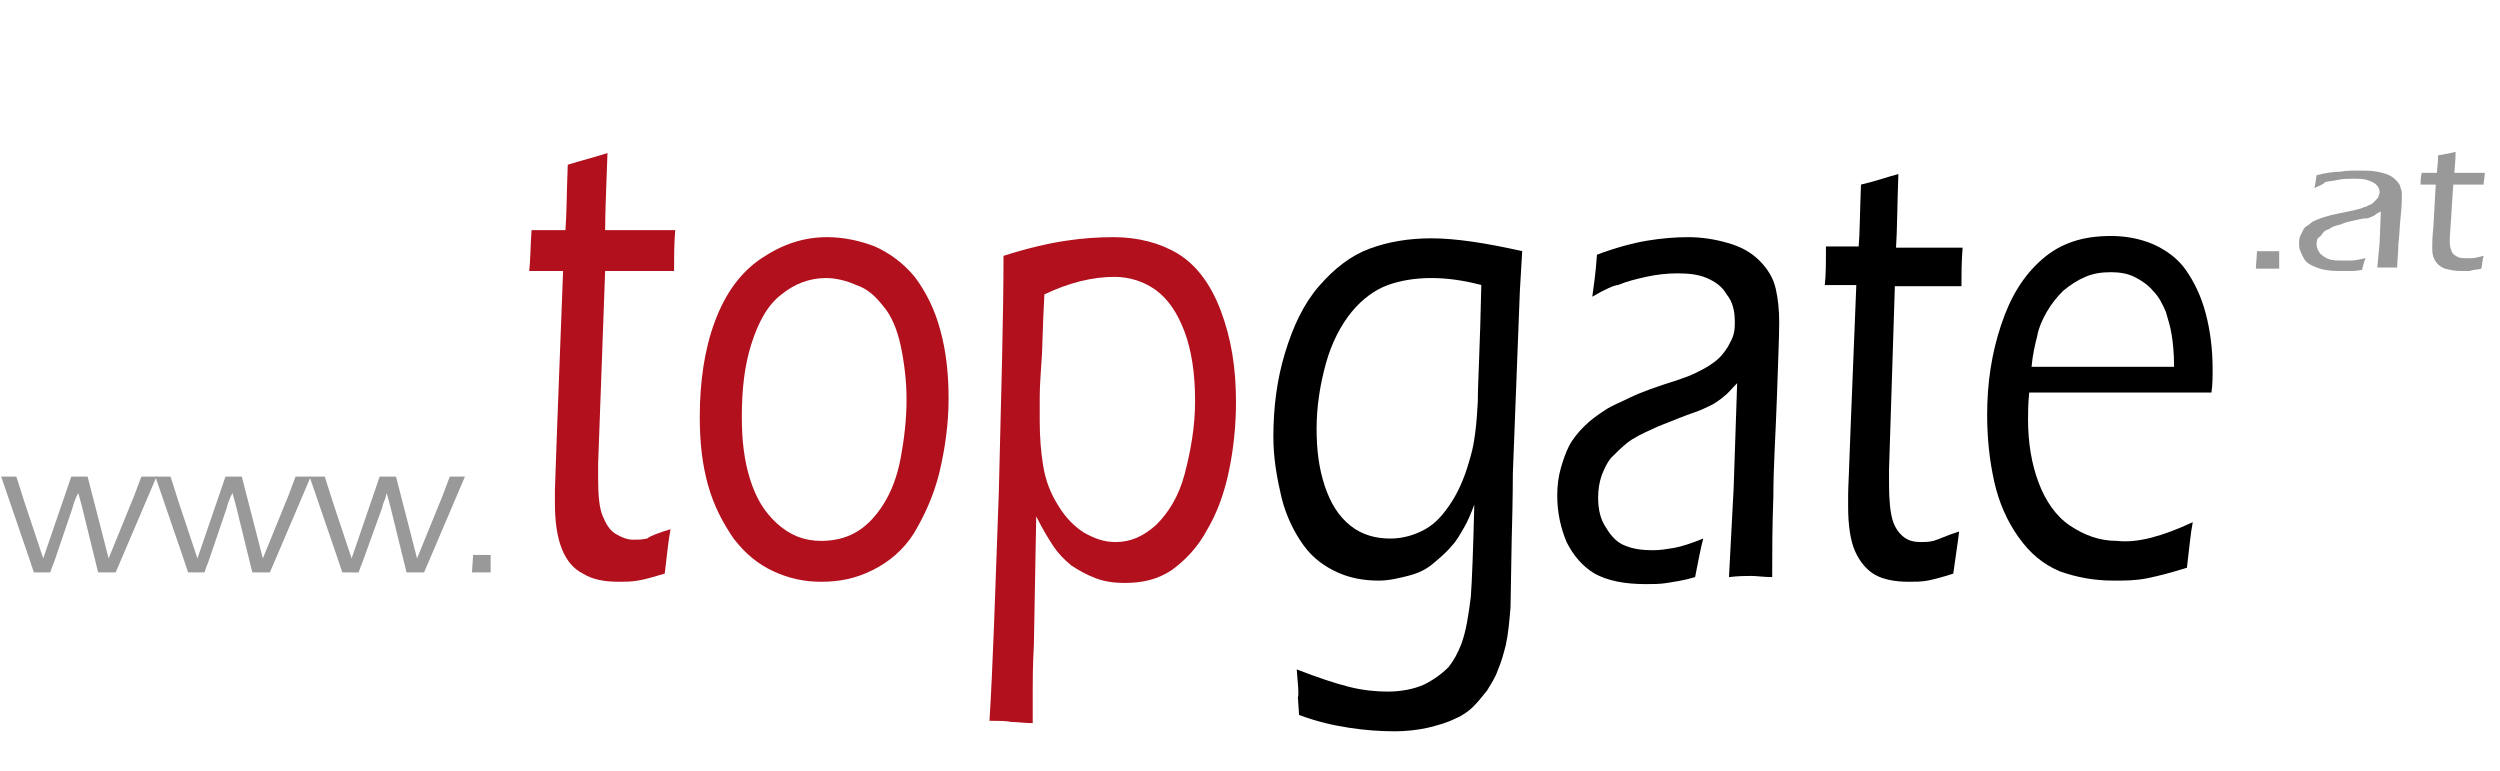 <?xml version="1.0" encoding="utf-8"?>
<!-- Generator: Adobe Illustrator 19.1.0, SVG Export Plug-In . SVG Version: 6.00 Build 0)  -->
<svg version="1.1" id="Ebene_1" xmlns="http://www.w3.org/2000/svg" xmlns:xlink="http://www.w3.org/1999/xlink" x="0px" y="0px"
	 viewBox="0 0 214 66" style="enable-background:new 0 0 214 66;" xml:space="preserve">
<style type="text/css">
	.st0{fill:#B2101D;}
	.st1{fill:#999999;}
</style>
<g>
	<g>
		<path class="st0" d="M57.4,45.3c-0.2,1-0.3,2.2-0.5,3.8c-1,0.3-1.7,0.5-2.3,0.6c-0.6,0.1-1.1,0.1-1.6,0.1c-1.3,0-2.3-0.2-3.1-0.7
			c-0.8-0.4-1.4-1.1-1.8-2.1c-0.4-1-0.6-2.3-0.6-3.9c0-0.2,0-0.6,0-1.1c0-0.5,0.1-2.5,0.2-5.7l0.5-13.1h-2.9c0.1-0.8,0.1-2,0.2-3.5
			h2.9c0.1-1.1,0.1-3,0.2-5.6c1.3-0.4,2.5-0.7,3.4-1c-0.1,2.9-0.2,5.1-0.2,6.6h6c-0.1,1.2-0.1,2.4-0.1,3.5h-5.9l-0.6,16.5l0,1.3
			c0,1.4,0.1,2.5,0.4,3.2s0.6,1.2,1.1,1.5c0.5,0.3,1,0.5,1.5,0.5c0.4,0,0.7,0,1.2-0.1C55.6,45.9,56.4,45.6,57.4,45.3z"/>
		<path class="st0" d="M70.8,20.3c1.4,0,2.8,0.3,4.1,0.8c1.3,0.6,2.4,1.4,3.4,2.6c0.9,1.2,1.7,2.7,2.2,4.6c0.5,1.8,0.7,3.8,0.7,5.8
			c0,2.2-0.3,4.3-0.8,6.4c-0.5,2-1.3,3.7-2.2,5.2c-0.9,1.4-2.1,2.4-3.5,3.1c-1.4,0.7-2.8,1-4.4,1c-1.5,0-2.8-0.3-4.1-0.9
			s-2.4-1.5-3.4-2.8c-0.9-1.3-1.7-2.8-2.2-4.6c-0.5-1.8-0.7-3.7-0.7-5.8c0-3,0.4-5.8,1.3-8.2c0.9-2.4,2.2-4.2,4-5.4
			S68.8,20.3,70.8,20.3z M70.7,23.8c-1.4,0-2.7,0.5-3.8,1.4c-1.2,0.9-2,2.4-2.6,4.3c-0.6,1.9-0.8,4-0.8,6.2c0,2,0.2,3.7,0.7,5.3
			c0.5,1.6,1.2,2.8,2.3,3.8c1.1,1,2.3,1.5,3.8,1.5c1,0,2-0.2,2.9-0.7c0.9-0.5,1.7-1.3,2.4-2.4c0.7-1.1,1.2-2.4,1.5-4
			c0.3-1.6,0.5-3.3,0.5-5c0-1.6-0.2-3.2-0.5-4.6s-0.8-2.6-1.5-3.4c-0.7-0.9-1.4-1.5-2.3-1.8C72.4,24,71.5,23.8,70.7,23.8z"/>
		<path class="st0" d="M84.7,61.7c0.3-4.8,0.5-11.3,0.8-19.6c0.2-8.3,0.4-15,0.4-20.2c2.2-0.7,4-1.1,5.4-1.3c1.3-0.2,2.7-0.3,4-0.3
			c2.1,0,4,0.5,5.5,1.4s2.8,2.5,3.7,4.9s1.3,4.9,1.3,7.8c0,2-0.2,4-0.6,5.9c-0.4,1.9-1,3.6-1.9,5.1c-0.8,1.5-1.9,2.6-3,3.4
			c-1.2,0.8-2.5,1.1-4,1.1c-0.9,0-1.7-0.1-2.5-0.4s-1.5-0.7-2.1-1.1c-0.6-0.5-1.1-1-1.5-1.6c-0.4-0.6-0.9-1.4-1.5-2.6l-0.2,11
			c-0.1,1.8-0.1,3.1-0.1,3.9v2.8c-0.7,0-1.3-0.1-1.8-0.1C86.1,61.7,85.4,61.7,84.7,61.7z M89.4,25.2l-0.1,2.1l-0.1,2.9
			C89.1,31.8,89,33,89,34c0,1,0,1.6,0,2c0,1.4,0.1,2.7,0.3,3.9c0.2,1.2,0.6,2.3,1.3,3.4c0.6,1,1.4,1.8,2.2,2.3
			c0.9,0.5,1.7,0.8,2.7,0.8c1.3,0,2.4-0.5,3.5-1.5c1-1,1.9-2.4,2.4-4.3s0.9-4,0.9-6.3c0-2.3-0.3-4.3-0.9-5.9s-1.4-2.8-2.5-3.6
			c-1-0.7-2.2-1.1-3.5-1.1C93.5,23.7,91.5,24.2,89.4,25.2z"/>
		<path d="M111,57.3c1.8,0.7,3.3,1.2,4.5,1.5c1.2,0.3,2.3,0.4,3.3,0.4c1.1,0,2.2-0.2,3.1-0.6c0.8-0.4,1.5-0.9,2.1-1.5
			c0.4-0.5,0.8-1.2,1.1-2c0.4-1.1,0.6-2.4,0.8-4c0.1-1.3,0.2-3.9,0.3-7.9c-0.3,0.8-0.6,1.5-0.9,2c-0.3,0.5-0.6,1.1-1.1,1.6
			c-0.4,0.5-1,1-1.6,1.5s-1.3,0.8-2.1,1s-1.6,0.4-2.5,0.4c-1.2,0-2.4-0.2-3.5-0.7c-1.1-0.5-2.1-1.2-2.9-2.3s-1.5-2.5-1.9-4.1
			c-0.4-1.7-0.7-3.4-0.7-5.2c0-2.5,0.3-4.9,1-7.2s1.6-4.2,2.9-5.7c1.3-1.5,2.7-2.6,4.3-3.2s3.4-0.9,5.3-0.9c2.1,0,4.7,0.4,7.8,1.1
			l-0.2,3.4l-0.6,15.6c0,0.3,0,2.2-0.1,5.7l-0.1,5.8c-0.1,1.2-0.2,2.3-0.4,3.2c-0.2,0.8-0.4,1.5-0.7,2.2c-0.2,0.6-0.6,1.2-0.9,1.7
			c-0.4,0.5-0.8,1-1.2,1.4s-1,0.8-1.5,1c-0.8,0.4-1.6,0.6-2.4,0.8c-0.9,0.2-1.9,0.3-2.8,0.3c-1.3,0-2.6-0.1-3.9-0.3
			c-1.3-0.2-2.7-0.5-4.3-1.1l-0.1-1.5C111.2,59.4,111.1,58.6,111,57.3z M126.8,24.4c-1.5-0.4-2.9-0.6-4.3-0.6
			c-1.3,0-2.6,0.2-3.7,0.6c-1.1,0.4-2.2,1.2-3.1,2.3c-0.9,1.1-1.7,2.6-2.2,4.4c-0.5,1.8-0.8,3.7-0.8,5.6c0,1.8,0.2,3.4,0.7,4.9
			c0.5,1.5,1.2,2.6,2.2,3.4c1,0.8,2.2,1.1,3.4,1.1c1.1,0,2.1-0.3,3-0.8c0.9-0.5,1.6-1.3,2.3-2.4c0.7-1.1,1.2-2.4,1.6-3.9
			c0.3-1,0.5-2.6,0.6-4.6C126.5,32.8,126.7,29.5,126.8,24.4z"/>
		<path d="M136.3,25.4c0.1-0.8,0.3-2,0.4-3.6c1.6-0.6,3.1-1,4.3-1.2c1.2-0.2,2.4-0.3,3.5-0.3c1.2,0,2.4,0.2,3.4,0.5
			c1.1,0.3,2,0.8,2.7,1.5c0.7,0.7,1.2,1.5,1.4,2.4c0.2,0.9,0.3,1.8,0.3,2.9c0,1.3-0.1,3.4-0.2,6.5c-0.1,3-0.3,5.8-0.3,8.4
			c-0.1,2.6-0.1,4.9-0.1,6.9c-0.7,0-1.3-0.1-1.8-0.1c-0.4,0-1.1,0-1.9,0.1l0.4-7.6l0.3-9c-0.5,0.5-0.8,0.9-1.1,1.1
			c-0.2,0.2-0.5,0.4-0.8,0.6c-0.3,0.2-0.6,0.3-1,0.5c-0.4,0.2-1.1,0.4-2.1,0.8c-1,0.4-1.8,0.7-2.2,0.9c-0.9,0.4-1.7,0.8-2.2,1.2
			s-1,0.9-1.4,1.3c-0.4,0.5-0.6,1-0.8,1.5c-0.2,0.6-0.3,1.2-0.3,1.9c0,1,0.2,1.9,0.7,2.6c0.4,0.7,1,1.3,1.6,1.5
			c0.7,0.3,1.5,0.4,2.4,0.4c0.6,0,1.2-0.1,1.8-0.2c0.6-0.1,1.5-0.4,2.5-0.8c-0.2,0.7-0.4,1.8-0.7,3.3c-1,0.3-1.8,0.4-2.4,0.5
			c-0.6,0.1-1.2,0.1-1.8,0.1c-1.9,0-3.3-0.3-4.4-0.9c-1-0.6-1.8-1.5-2.4-2.7c-0.5-1.2-0.8-2.5-0.8-4c0-0.8,0.1-1.6,0.3-2.3
			c0.2-0.7,0.4-1.3,0.7-1.9c0.3-0.6,0.8-1.2,1.3-1.7c0.6-0.6,1.2-1,1.8-1.4c0.6-0.4,1.4-0.7,2.2-1.1c0.8-0.4,2.2-0.9,4.1-1.5
			c0.6-0.2,1.1-0.4,1.5-0.6c0.4-0.2,0.8-0.4,1.1-0.6c0.3-0.2,0.6-0.4,0.9-0.7s0.5-0.6,0.7-0.9c0.2-0.4,0.4-0.7,0.5-1.1
			c0.1-0.4,0.1-0.7,0.1-1.1c0-0.9-0.2-1.7-0.7-2.3c-0.4-0.7-1-1.1-1.7-1.4c-0.7-0.3-1.5-0.4-2.5-0.4c-0.9,0-1.8,0.1-2.7,0.3
			c-0.9,0.2-1.7,0.4-2.4,0.7C138.2,24.4,137.3,24.8,136.3,25.4z"/>
		<path d="M167.7,45.5c-0.1,0.9-0.3,2.1-0.5,3.6c-0.9,0.3-1.7,0.5-2.2,0.6c-0.5,0.1-1.1,0.1-1.6,0.1c-1.2,0-2.2-0.2-2.9-0.6
			c-0.7-0.4-1.3-1.1-1.7-2c-0.4-0.9-0.6-2.2-0.6-3.8c0-0.2,0-0.6,0-1.1c0-0.5,0.1-2.3,0.2-5.4l0.5-12.5h-2.7
			c0.1-0.8,0.1-1.9,0.1-3.3h2.8c0.1-1,0.1-2.8,0.2-5.3c1.3-0.3,2.4-0.7,3.2-0.9c-0.1,2.8-0.1,4.8-0.2,6.3h5.7
			c-0.1,1.2-0.1,2.3-0.1,3.3h-5.7l-0.5,15.7l0,1.2c0,1.4,0.1,2.4,0.3,3.1s0.6,1.2,1,1.5c0.4,0.3,0.9,0.4,1.4,0.4
			c0.3,0,0.7,0,1.1-0.1S166.7,45.8,167.7,45.5z"/>
		<path d="M187.7,44.7c-0.2,1-0.3,2.3-0.5,3.9c-1.3,0.4-2.4,0.7-3.4,0.9s-1.9,0.2-2.9,0.2c-1.7,0-3.2-0.3-4.6-0.8
			c-1.4-0.6-2.5-1.5-3.5-2.9c-1-1.4-1.7-3-2.1-4.8c-0.4-1.8-0.6-3.7-0.6-5.7c0-2.8,0.4-5.3,1.2-7.7c0.8-2.4,1.9-4.2,3.5-5.6
			c1.6-1.4,3.5-2,5.9-2c1.2,0,2.4,0.2,3.6,0.7c1.1,0.5,2.1,1.2,2.8,2.2c0.7,1,1.3,2.2,1.7,3.7c0.4,1.5,0.6,3.1,0.6,4.8
			c0,0.7,0,1.3-0.1,2h-15.6c-0.1,1-0.1,1.8-0.1,2.3c0,2,0.3,3.8,0.9,5.4c0.6,1.6,1.5,2.9,2.7,3.7c1.2,0.8,2.5,1.3,4,1.3
			C183,46.5,185.1,45.9,187.7,44.7z M173.9,31.4h12.2c0-1.2-0.1-2.1-0.2-2.7c-0.1-0.7-0.3-1.3-0.5-2c-0.3-0.7-0.6-1.3-1.1-1.8
			c-0.4-0.5-1-0.9-1.6-1.2c-0.6-0.3-1.3-0.4-2-0.4c-0.8,0-1.5,0.1-2.2,0.4c-0.7,0.3-1.3,0.7-1.9,1.2c-0.5,0.5-1,1.1-1.4,1.8
			c-0.4,0.7-0.7,1.4-0.8,2C174.2,29.5,174,30.3,173.9,31.4z"/>
	</g>
	<g>
		<path class="st1" d="M2.9,49l-0.4-1.2l-2.4-7c0.3,0,0.5,0,0.7,0c0.2,0,0.4,0,0.6,0l0.7,2.2l1.6,4.8l2.4-7c0.3,0,0.5,0,0.7,0
			c0.2,0,0.4,0,0.7,0l1.8,7l2.2-5.4l0.6-1.6c0.3,0,0.5,0,0.6,0l0.7,0l-2.6,6.1L9.9,49c-0.3,0-0.5,0-0.7,0c-0.2,0-0.5,0-0.8,0L7,43.3
			c-0.1-0.4-0.2-0.7-0.3-1.1l-0.2,0.4c0,0.1-0.2,0.4-0.3,0.9l-1.6,4.7c-0.1,0.2-0.2,0.5-0.3,0.8c-0.3,0-0.5,0-0.7,0
			C3.4,49,3.2,49,2.9,49z"/>
		<path class="st1" d="M16.1,49l-0.4-1.2l-2.4-7c0.3,0,0.5,0,0.7,0c0.2,0,0.4,0,0.6,0l0.7,2.2l1.6,4.8l2.4-7c0.3,0,0.5,0,0.7,0
			c0.2,0,0.4,0,0.7,0l1.8,7l2.2-5.4l0.6-1.6c0.3,0,0.5,0,0.6,0l0.7,0L24,46.9L23.1,49c-0.3,0-0.5,0-0.7,0c-0.2,0-0.5,0-0.8,0
			l-1.4-5.7c-0.1-0.4-0.2-0.7-0.3-1.1l-0.2,0.4c0,0.1-0.2,0.4-0.3,0.9l-1.6,4.7c-0.1,0.2-0.2,0.5-0.3,0.8c-0.3,0-0.5,0-0.7,0
			C16.6,49,16.4,49,16.1,49z"/>
		<path class="st1" d="M29.3,49l-0.4-1.2l-2.4-7c0.3,0,0.5,0,0.7,0c0.2,0,0.4,0,0.6,0l0.7,2.2l1.6,4.8l2.4-7c0.3,0,0.5,0,0.7,0
			c0.2,0,0.4,0,0.7,0l1.8,7l2.2-5.4l0.6-1.6c0.3,0,0.5,0,0.6,0l0.7,0l-2.6,6.1L36.3,49c-0.3,0-0.5,0-0.7,0c-0.2,0-0.5,0-0.8,0
			l-1.4-5.7c-0.1-0.4-0.2-0.7-0.3-1.1L33,42.6c0,0.1-0.2,0.4-0.3,0.9L31,48.2c-0.1,0.2-0.2,0.5-0.3,0.8c-0.3,0-0.5,0-0.7,0
			C29.8,49,29.6,49,29.3,49z"/>
		<path class="st1" d="M40.4,49l0.1-1.5l0.8,0c0.1,0,0.4,0,0.7,0c0,0.2,0,0.4,0,0.6l0,0.9c-0.3,0-0.6,0-0.7,0
			C41.1,49,40.8,49,40.4,49z"/>
	</g>
	<g>
		<path class="st1" d="M193.1,23l0.1-1.5l1,0c0.1,0,0.4,0,0.9,0c0,0.2,0,0.4,0,0.6l0,0.9c-0.4,0-0.7,0-0.9,0
			C193.9,23,193.6,23,193.1,23z"/>
		<path class="st1" d="M198.1,16.1c0.1-0.2,0.1-0.6,0.2-1.1c0.8-0.2,1.4-0.3,2-0.3c0.6-0.1,1.1-0.1,1.6-0.1c0.6,0,1.1,0,1.6,0.1
			c0.5,0.1,0.9,0.2,1.2,0.4s0.5,0.4,0.7,0.7c0.1,0.3,0.2,0.5,0.2,0.8c0,0.4,0,1-0.1,1.9c-0.1,0.9-0.1,1.7-0.2,2.4
			c0,0.7-0.1,1.4-0.1,2c-0.3,0-0.6,0-0.8,0c-0.2,0-0.5,0-0.9,0l0.2-2.2l0.1-2.6c-0.2,0.1-0.4,0.2-0.5,0.3c-0.1,0.1-0.2,0.1-0.4,0.2
			s-0.3,0.1-0.5,0.1c-0.2,0-0.5,0.1-1,0.2c-0.5,0.1-0.8,0.2-1,0.3c-0.4,0.1-0.8,0.2-1,0.4c-0.3,0.1-0.5,0.2-0.6,0.4
			s-0.3,0.3-0.4,0.4c-0.1,0.2-0.1,0.4-0.1,0.5c0,0.3,0.1,0.5,0.3,0.8c0.2,0.2,0.5,0.4,0.8,0.5c0.3,0.1,0.7,0.1,1.1,0.1
			c0.3,0,0.5,0,0.8,0c0.3,0,0.7-0.1,1.2-0.2c-0.1,0.2-0.2,0.5-0.3,1c-0.5,0.1-0.8,0.1-1.1,0.1c-0.3,0-0.6,0-0.8,0
			c-0.9,0-1.5-0.1-2-0.3c-0.5-0.2-0.9-0.4-1.1-0.8c-0.2-0.4-0.4-0.7-0.4-1.2c0-0.2,0-0.5,0.1-0.7c0.1-0.2,0.2-0.4,0.3-0.6
			c0.1-0.2,0.4-0.3,0.6-0.5s0.6-0.3,0.8-0.4c0.3-0.1,0.6-0.2,1-0.3c0.4-0.1,1-0.2,1.9-0.4c0.3-0.1,0.5-0.1,0.7-0.2s0.4-0.1,0.5-0.2
			c0.2-0.1,0.3-0.1,0.4-0.2c0.1-0.1,0.2-0.2,0.3-0.3c0.1-0.1,0.2-0.2,0.2-0.3c0-0.1,0.1-0.2,0.1-0.3c0-0.3-0.1-0.5-0.3-0.7
			c-0.2-0.2-0.5-0.3-0.8-0.4s-0.7-0.1-1.2-0.1c-0.4,0-0.8,0-1.3,0.1c-0.4,0.1-0.8,0.1-1.1,0.2C198.9,15.8,198.5,15.9,198.1,16.1z"/>
		<path class="st1" d="M212.6,21.9c-0.1,0.3-0.1,0.6-0.2,1.1c-0.4,0.1-0.8,0.1-1,0.2c-0.3,0-0.5,0-0.7,0c-0.6,0-1-0.1-1.4-0.2
			c-0.3-0.1-0.6-0.3-0.8-0.6c-0.2-0.3-0.3-0.6-0.3-1.1c0-0.1,0-0.2,0-0.3c0-0.2,0-0.7,0.1-1.6l0.2-3.6h-1.3c0-0.2,0-0.6,0.1-1h1.3
			c0-0.3,0.1-0.8,0.1-1.5c0.6-0.1,1.1-0.2,1.5-0.3c0,0.8-0.1,1.4-0.1,1.8h2.6c0,0.3-0.1,0.7-0.1,1h-2.6l-0.3,4.6l0,0.3
			c0,0.4,0.1,0.7,0.2,0.9s0.3,0.3,0.5,0.4c0.2,0.1,0.4,0.1,0.7,0.1c0.2,0,0.3,0,0.5,0S212.2,22,212.6,21.9z"/>
	</g>
</g>
<g>
</g>
<g>
</g>
<g>
</g>
<g>
</g>
<g>
</g>
<g>
</g>
</svg>
